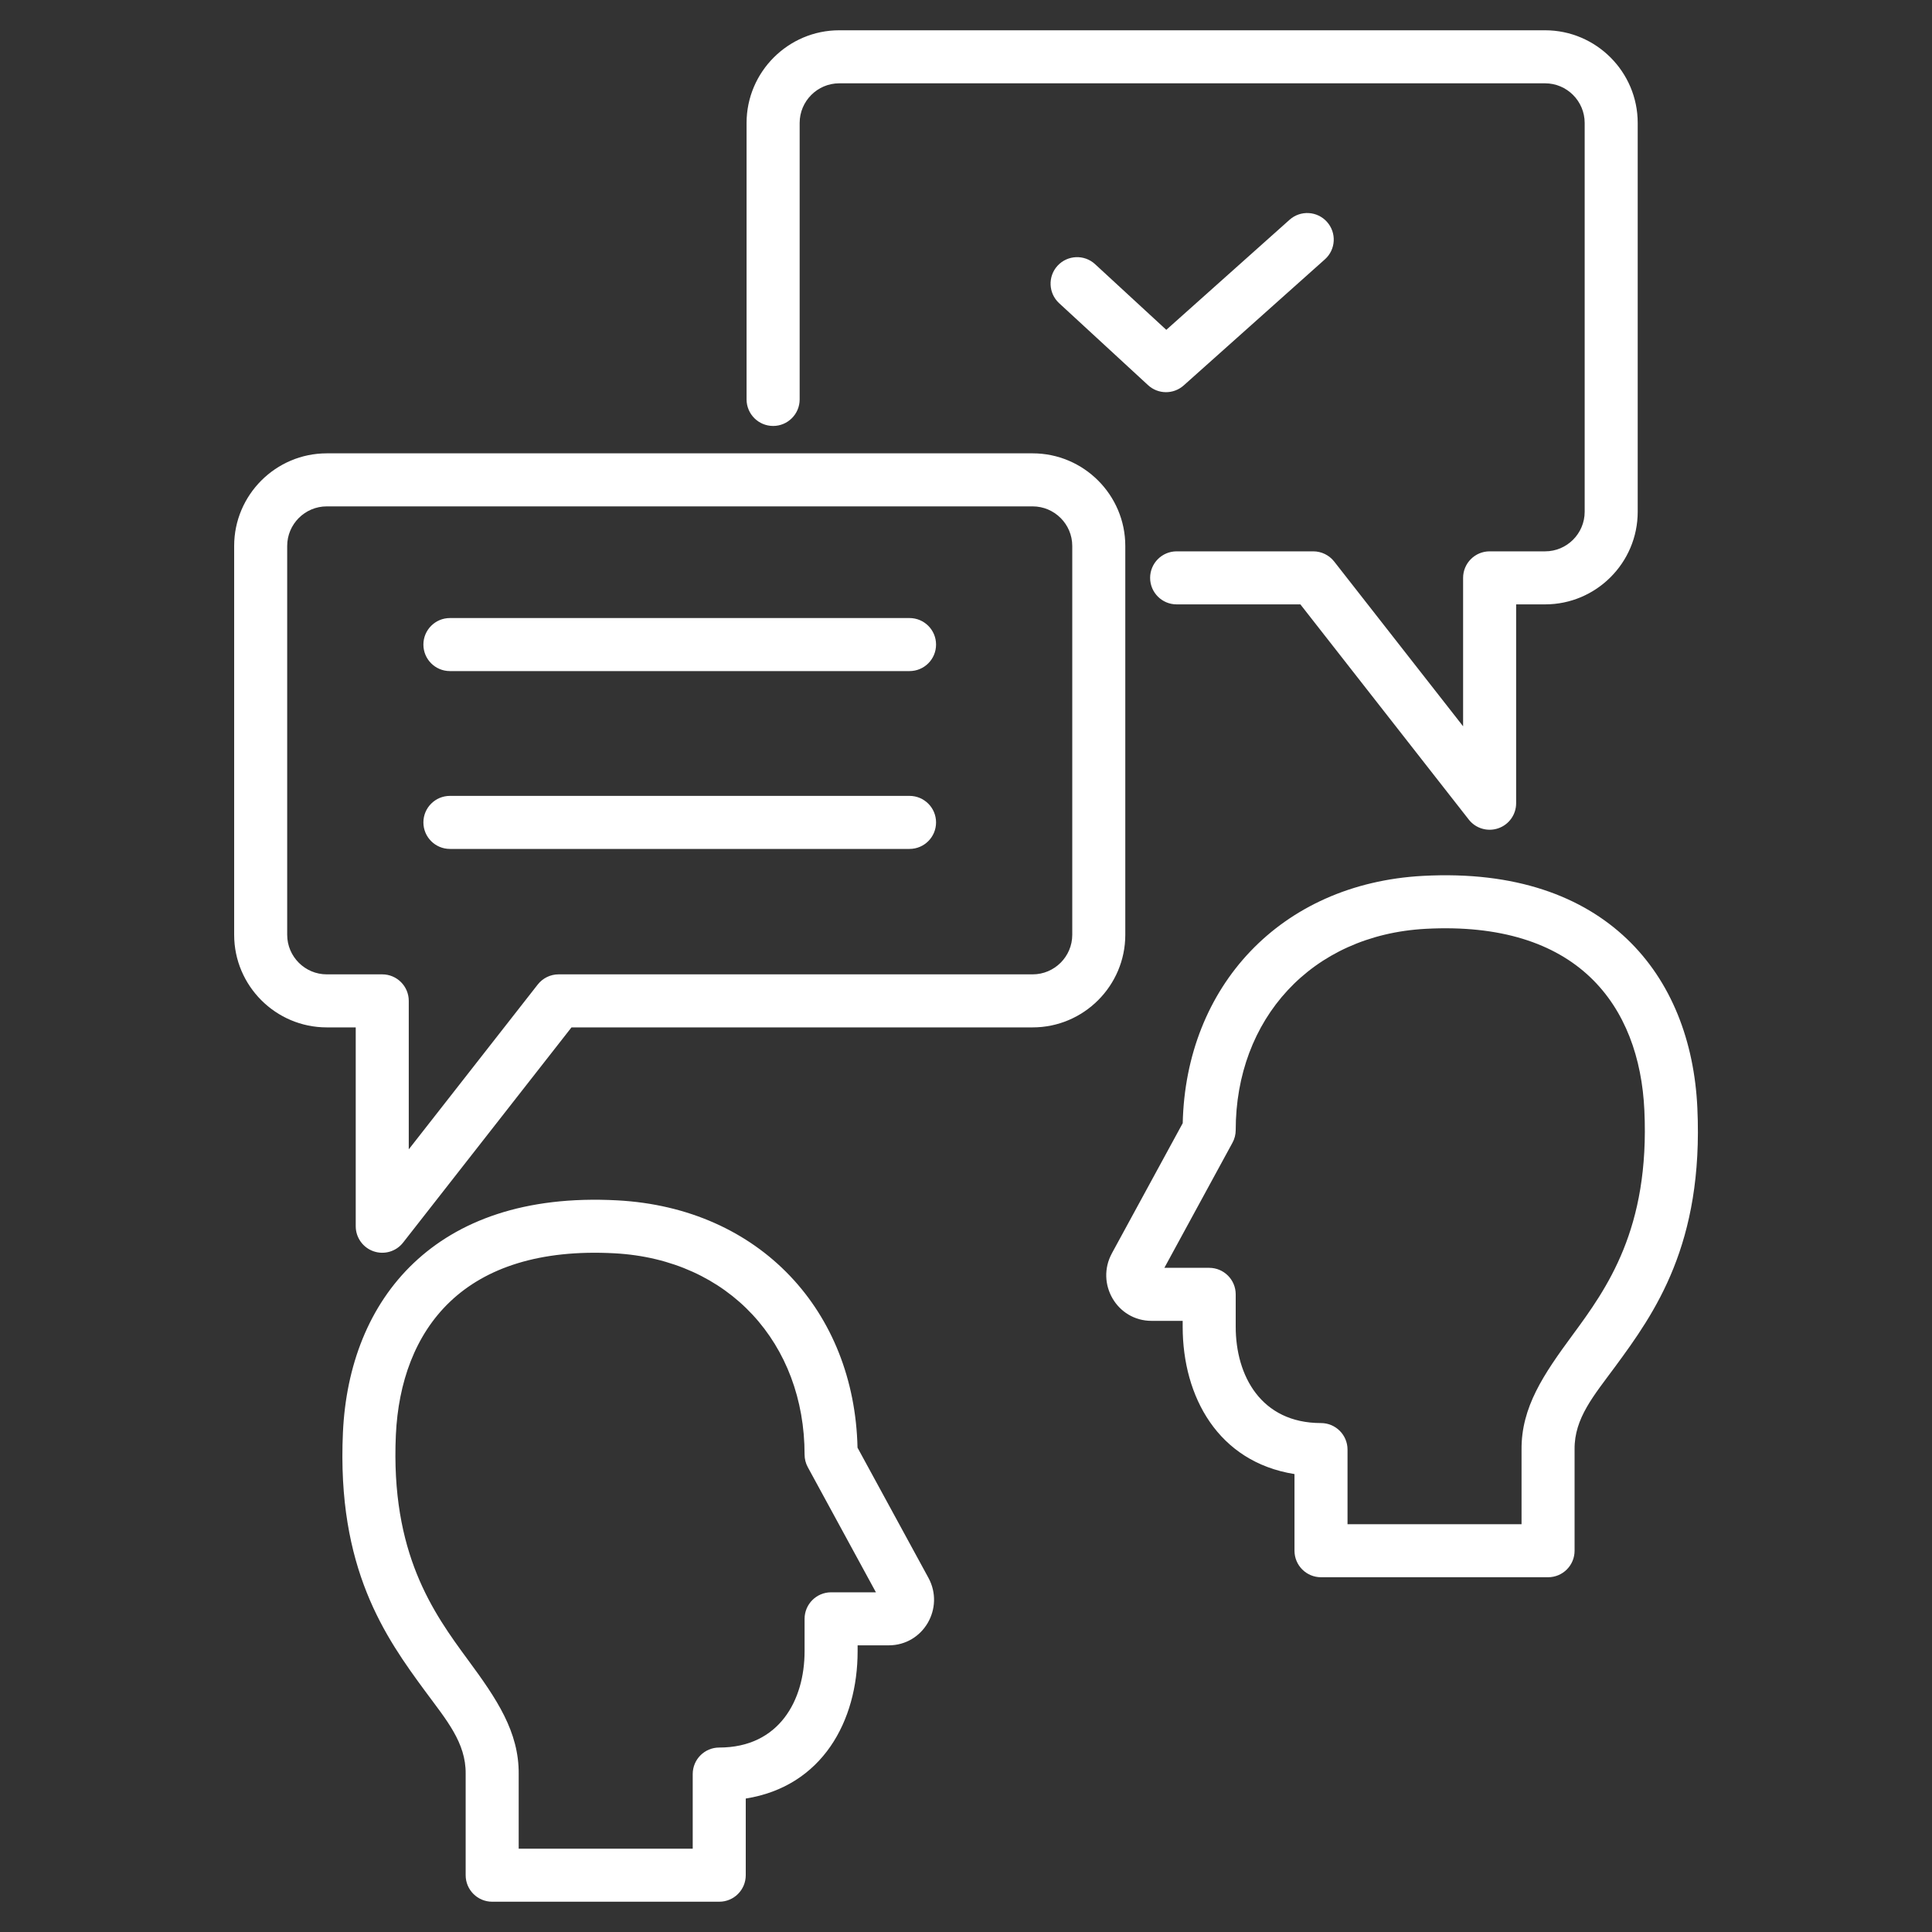 <svg width="40" height="40" viewBox="0 0 40 40" fill="none" xmlns="http://www.w3.org/2000/svg">
<rect x="0" y="0" width="40" height="40" fill="#333333" stroke="none"/>
<path fill-rule="evenodd" clip-rule="evenodd" d="M26.801 30.519C25.218 30.267 24.486 28.916 24.486 27.469V27.347H23.842C23.123 27.347 22.68 26.574 23.02 25.95L23.02 25.949L24.487 23.254C24.551 20.434 26.502 18.293 29.462 18.134C31.384 18.031 32.76 18.562 33.678 19.434C34.606 20.315 35.079 21.562 35.142 22.939C35.272 25.758 34.264 27.176 33.438 28.298C33.002 28.89 32.593 29.361 32.6 30.006V30.012V32.106C32.6 32.409 32.355 32.655 32.051 32.655H27.35C27.047 32.655 26.801 32.409 26.801 32.106V30.519ZM24.107 26.249H25.035C25.338 26.249 25.584 26.495 25.584 26.798V27.469C25.584 28.483 26.109 29.463 27.35 29.463C27.653 29.463 27.899 29.709 27.899 30.012V31.557H31.502V30.014C31.494 29.136 31.96 28.453 32.553 27.647C33.272 26.671 34.158 25.441 34.045 22.99V22.99C33.996 21.909 33.65 20.921 32.922 20.23C32.184 19.529 31.065 19.148 29.52 19.23C27.139 19.358 25.584 21.109 25.584 23.397C25.584 23.488 25.561 23.579 25.517 23.659L24.107 26.249ZM15.44 37.237V38.824C15.44 39.127 15.195 39.373 14.891 39.373H10.19C9.887 39.373 9.641 39.127 9.641 38.824V36.73C9.641 36.728 9.641 36.726 9.641 36.724C9.648 36.078 9.24 35.608 8.804 35.016C7.978 33.894 6.97 32.476 7.1 29.657C7.163 28.279 7.635 27.033 8.564 26.151C9.482 25.279 10.858 24.749 12.78 24.852C15.74 25.01 17.691 27.152 17.754 29.972L19.222 32.667C19.562 33.292 19.119 34.065 18.399 34.065H17.756V34.187C17.756 35.634 17.024 36.985 15.44 37.237ZM18.135 32.967L16.725 30.377C16.681 30.297 16.658 30.206 16.658 30.115C16.658 27.827 15.103 26.076 12.721 25.948C11.177 25.865 10.058 26.247 9.32 26.948C8.592 27.639 8.246 28.627 8.196 29.707V29.707C8.084 32.159 8.97 33.389 9.688 34.365C10.282 35.171 10.747 35.854 10.739 36.732V38.275H14.342V36.73C14.342 36.426 14.588 36.181 14.891 36.181C16.133 36.181 16.658 35.201 16.658 34.187V33.516C16.658 33.213 16.904 32.967 17.207 32.967H18.135ZM24.361 12.513C24.058 12.513 23.812 12.267 23.812 11.964C23.812 11.661 24.058 11.415 24.361 11.415H27.19C27.359 11.415 27.518 11.493 27.623 11.626L30.292 15.037V11.964C30.292 11.661 30.538 11.415 30.841 11.415H31.99C32.441 11.415 32.809 11.047 32.809 10.596V2.545C32.809 2.094 32.441 1.725 31.99 1.725H17.375C16.924 1.725 16.556 2.094 16.556 2.545V8.27C16.556 8.573 16.309 8.819 16.007 8.819C15.704 8.819 15.457 8.573 15.457 8.27V2.545C15.457 1.489 16.319 0.627 17.375 0.627H31.99C33.046 0.627 33.907 1.489 33.907 2.545V10.596C33.907 11.652 33.046 12.513 31.99 12.513H31.39V16.63C31.39 16.864 31.242 17.073 31.02 17.149C30.799 17.225 30.553 17.153 30.409 16.968L26.923 12.513H24.361ZM21.928 6.277C21.705 6.071 21.691 5.724 21.896 5.501C22.102 5.278 22.45 5.264 22.672 5.469L24.147 6.829L26.699 4.55C26.925 4.348 27.273 4.368 27.474 4.594C27.676 4.82 27.657 5.167 27.431 5.369L24.507 7.98C24.296 8.168 23.977 8.166 23.769 7.974L21.928 6.277ZM11.832 21.271L8.346 25.726C8.202 25.911 7.957 25.983 7.735 25.907C7.514 25.831 7.365 25.622 7.365 25.388V21.271H6.765C5.709 21.271 4.848 20.41 4.848 19.354V11.303C4.848 10.247 5.709 9.386 6.765 9.386H21.38C22.436 9.386 23.298 10.247 23.298 11.303V19.354C23.298 20.41 22.436 21.271 21.38 21.271H11.832ZM11.565 20.173H21.38C21.831 20.173 22.2 19.805 22.2 19.354V11.303C22.2 10.852 21.831 10.484 21.38 10.484H6.765C6.314 10.484 5.946 10.852 5.946 11.303V19.354C5.946 19.805 6.314 20.173 6.765 20.173H7.914C8.217 20.173 8.463 20.419 8.463 20.722V23.796L11.133 20.384C11.237 20.251 11.396 20.173 11.565 20.173ZM9.315 17.576C9.012 17.576 8.766 17.33 8.766 17.027C8.766 16.724 9.012 16.478 9.315 16.478H18.831C19.134 16.478 19.38 16.724 19.38 17.027C19.38 17.33 19.134 17.576 18.831 17.576H9.315ZM9.315 13.894C9.012 13.894 8.766 13.649 8.766 13.345C8.766 13.042 9.012 12.796 9.315 12.796H18.831C19.134 12.796 19.38 13.042 19.38 13.345C19.38 13.649 19.134 13.894 18.831 13.894H9.315Z" fill="white"/>
</svg>
